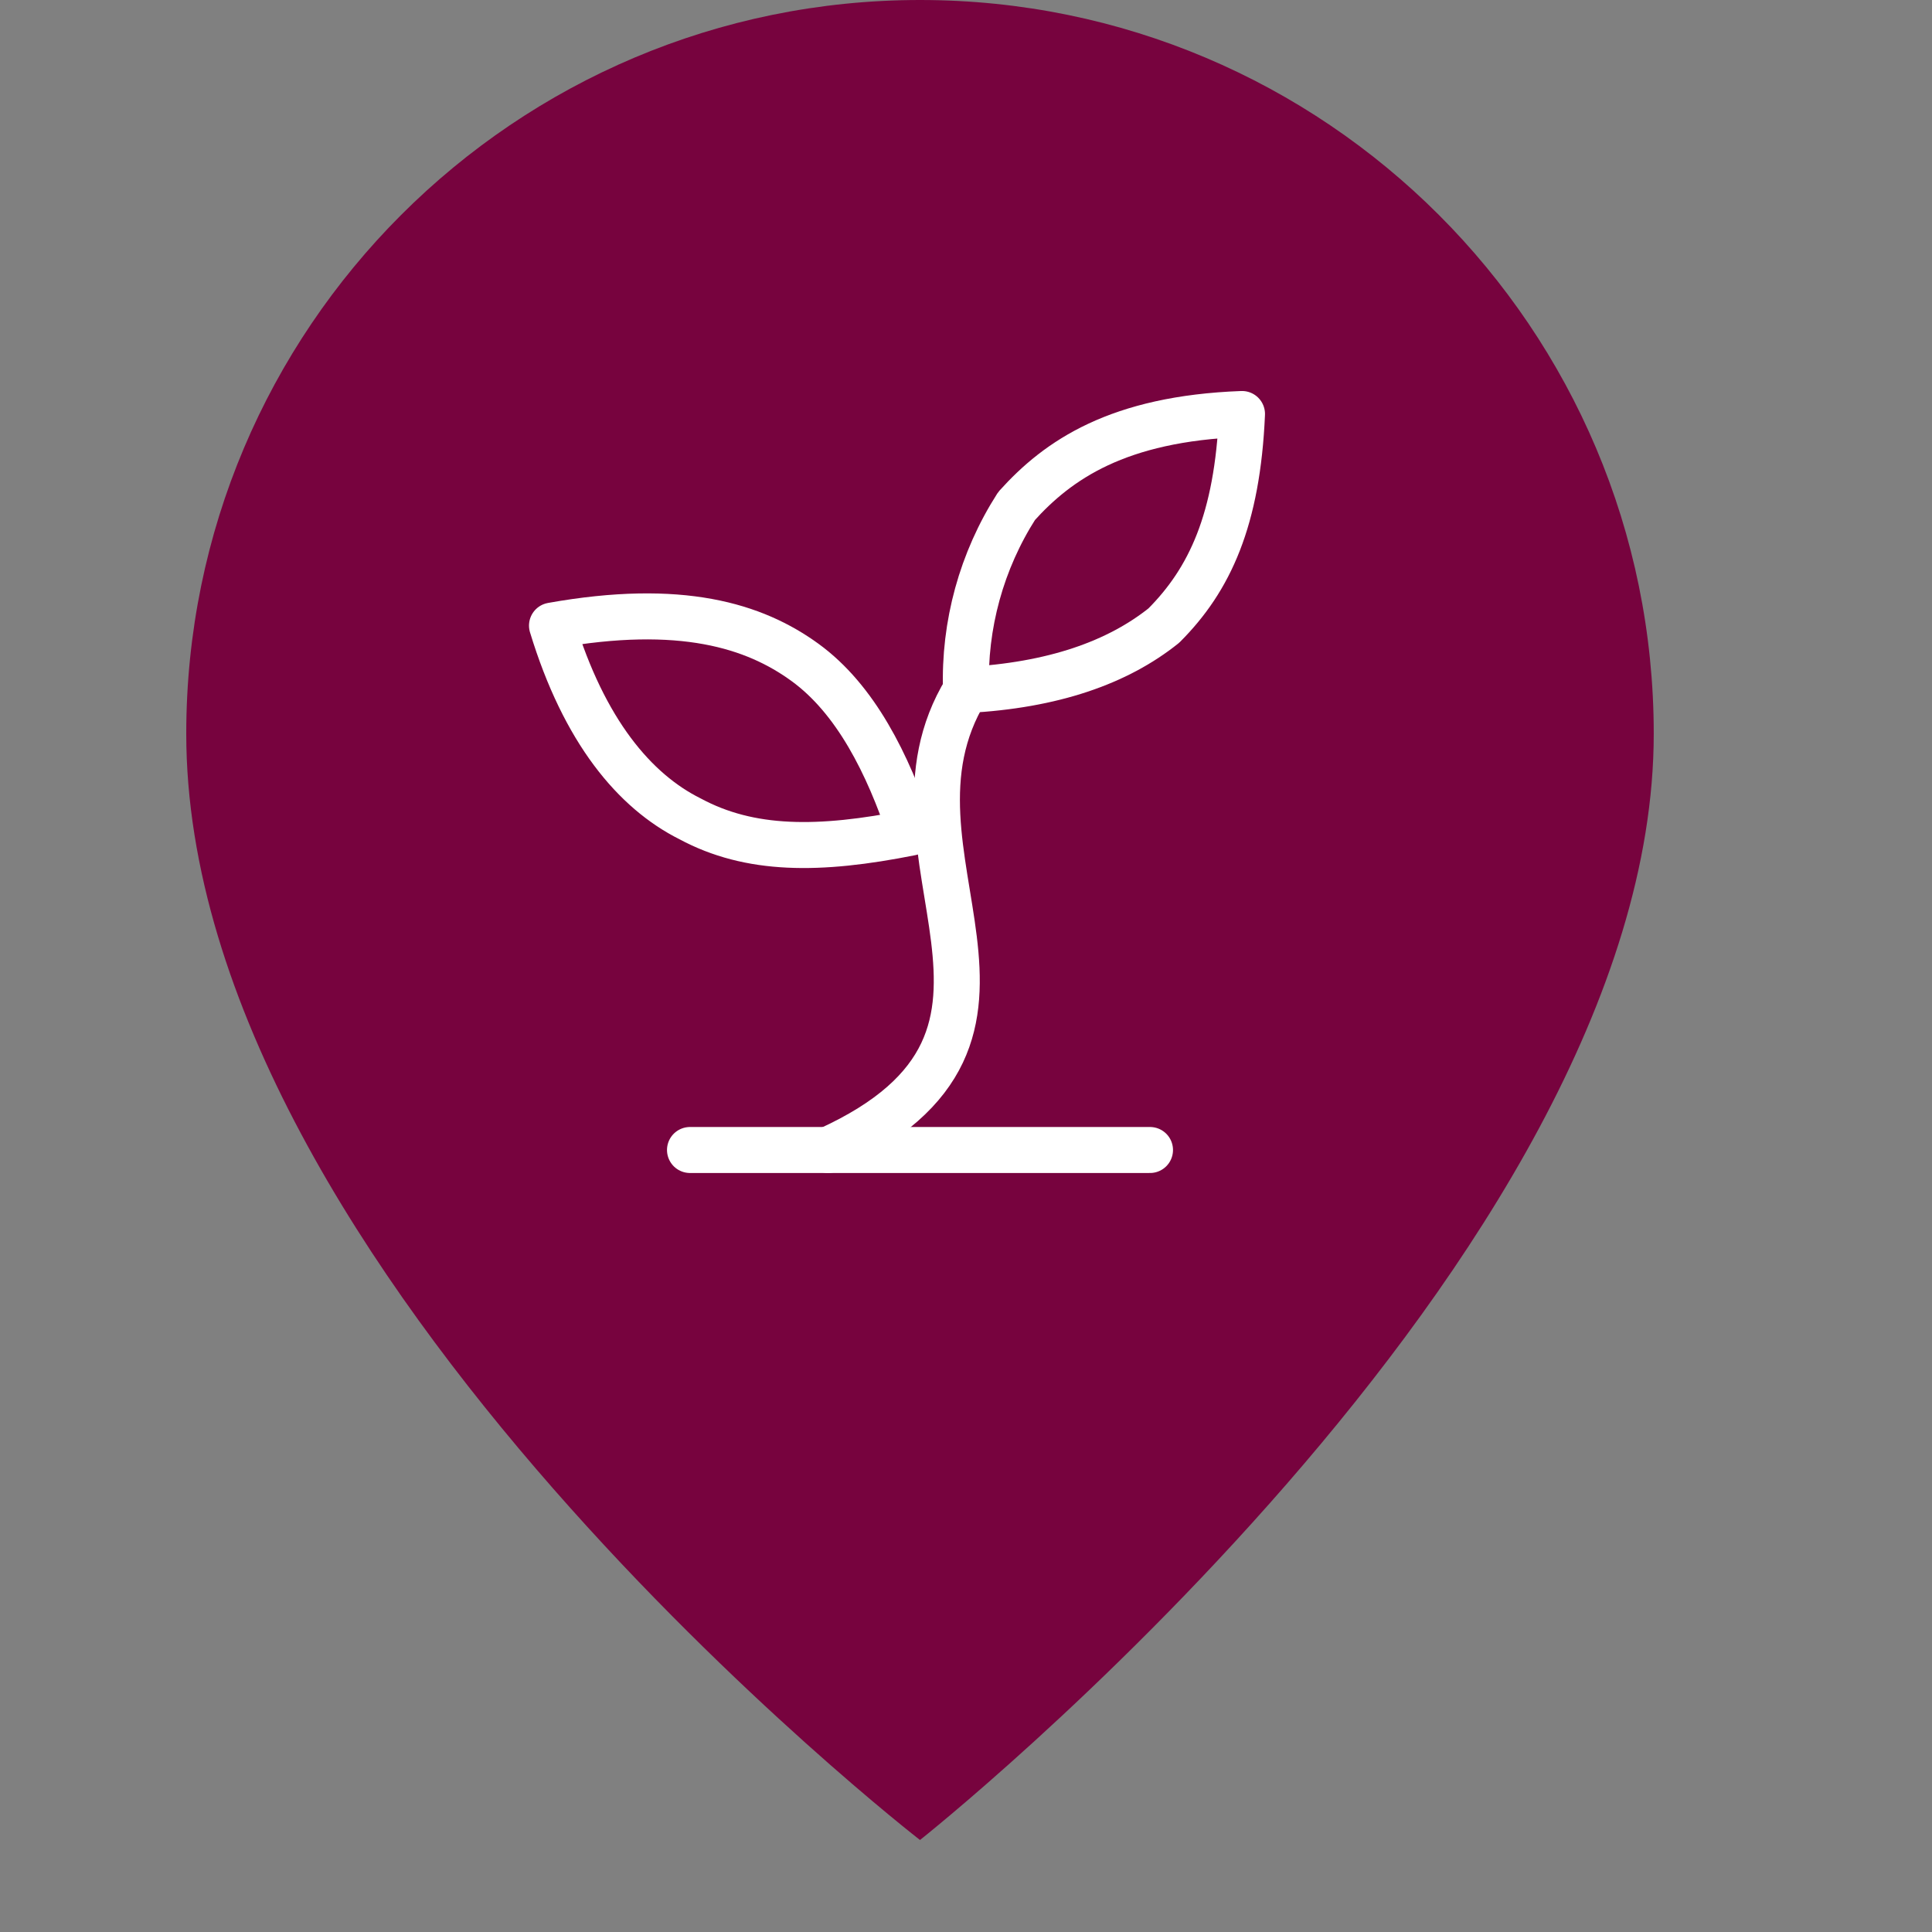 <?xml version="1.0" encoding="UTF-8"?> <svg xmlns="http://www.w3.org/2000/svg" width="42" height="42" viewBox="0 0 42 42" fill="none"><rect x="0" y="0" width="42" height="42" fill="#808080" stroke="none"/><path d="M35.951 15.951C35.951 27.366 20 40 20 40C20 40 4.049 27.642 4.049 15.951C4.049 7.142 11.19 0 20 0C28.81 0 35.951 7.141 35.951 15.951Z" fill="#77033E"></path><path d="M15 25H25" stroke="white" stroke-linecap="round" stroke-linejoin="round"></path><path d="M18 25C23.5 22.5 18.8 18.6 21 15" stroke="white" stroke-linecap="round" stroke-linejoin="round"></path><path d="M17.5 14.4C18.6 15.2 19.3 16.6 19.8 18.1C17.8 18.5 16.3 18.5 15 17.8C13.8 17.2 12.7 15.9 12 13.6C14.8 13.1 16.4 13.6 17.5 14.4Z" stroke="white" stroke-linecap="round" stroke-linejoin="round"></path><path d="M22.1 11C21.337 12.192 20.954 13.586 21 15C22.9 14.9 24.3 14.4 25.3 13.6C26.3 12.6 26.9 11.3 27 9C24.3 9.1 23 10 22.1 11Z" stroke="white" stroke-linecap="round" stroke-linejoin="round"></path></svg> 